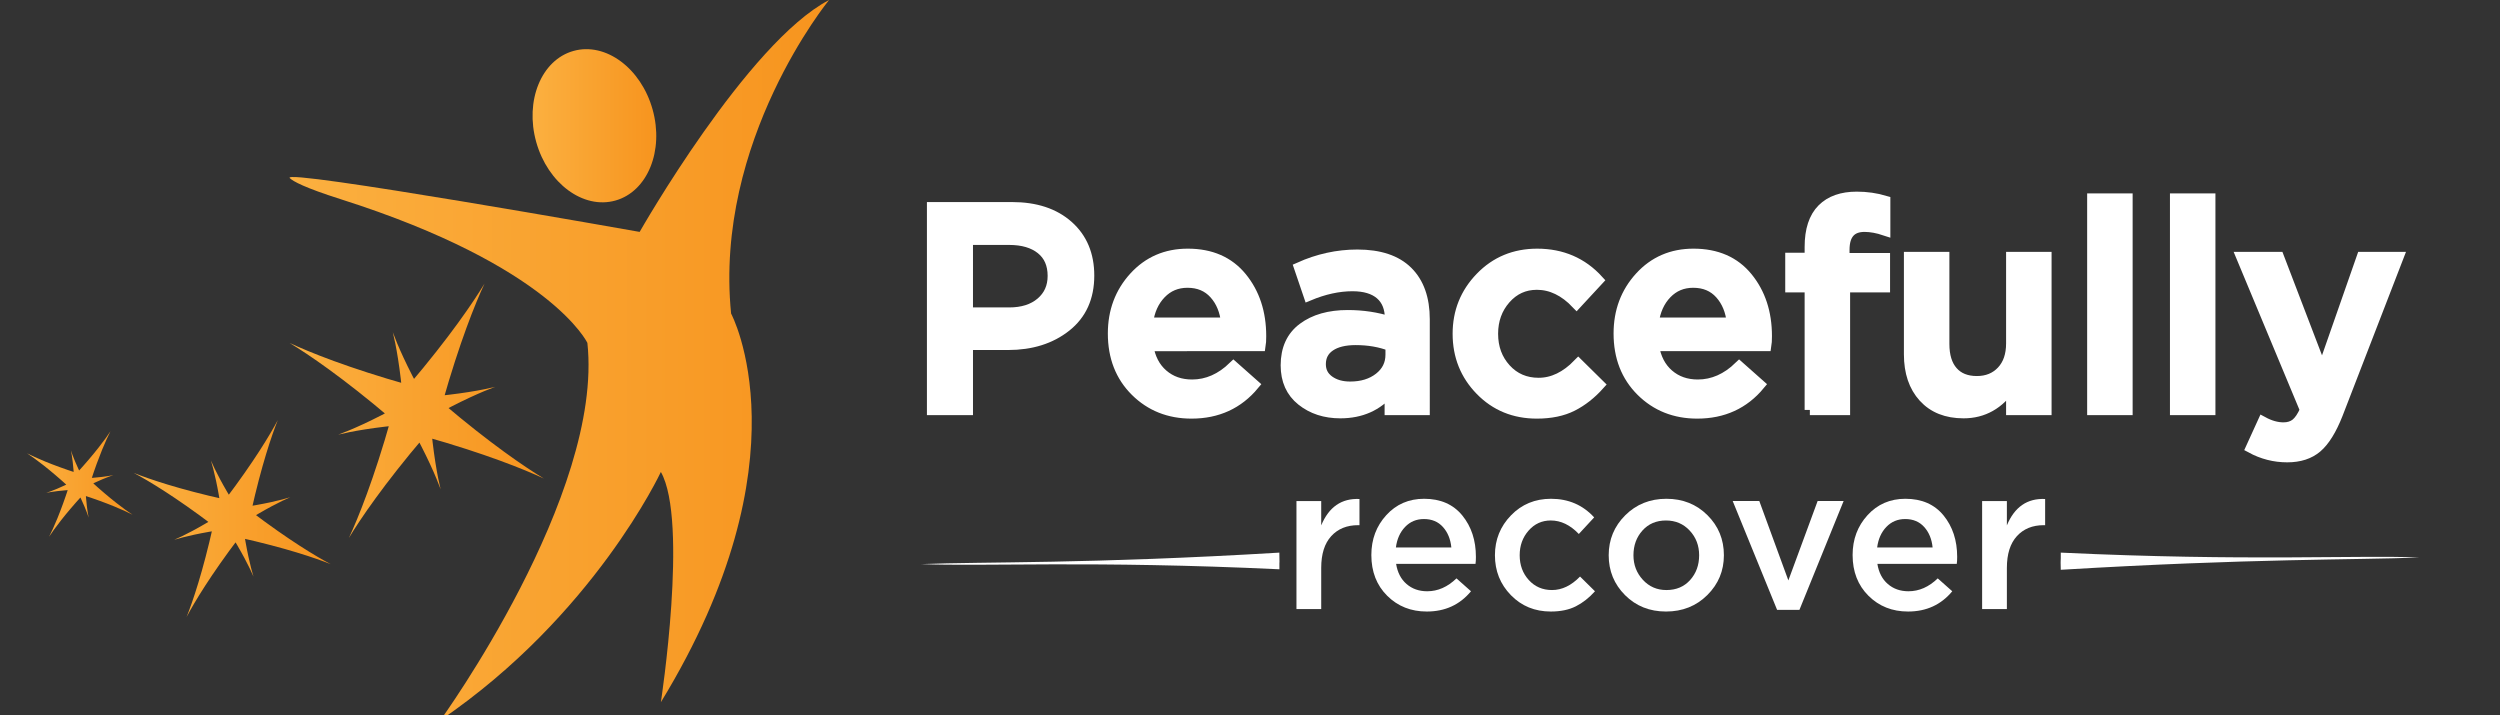 <?xml version="1.0" encoding="utf-8"?>
<!-- Generator: Adobe Illustrator 16.0.0, SVG Export Plug-In . SVG Version: 6.00 Build 0)  -->
<!DOCTYPE svg PUBLIC "-//W3C//DTD SVG 1.1//EN" "http://www.w3.org/Graphics/SVG/1.1/DTD/svg11.dtd">
<svg version="1.1" id="Layer_1" xmlns="http://www.w3.org/2000/svg" xmlns:xlink="http://www.w3.org/1999/xlink" x="0px" y="0px"
	 width="478.326px" height="136.795px" viewBox="-23.008 0 478.326 136.795" enable-background="new -23.008 0 478.326 136.795"
	 xml:space="preserve">
<rect x="-23.008" y="0" width="478.326" height="136.795" fill="#333333" stroke="none"/>
<g>
	<g>
		
			<linearGradient id="SVGID_1_" gradientUnits="userSpaceOnUse" x1="40.753" y1="91.954" x2="143.979" y2="91.954" gradientTransform="matrix(1 0 0 -1 -8.36 160.85)">
			<stop  offset="0" style="stop-color:#FBB040"/>
			<stop  offset="1" style="stop-color:#F7941E"/>
		</linearGradient>
		<path fill="url(#SVGID_1_)" d="M135.619,0.002c0,0-22.054,26.87-18.746,59.989c0,0,14.998,27.807-13.435,74.36
			c0,0,5.311-34.681,0-44.054c0,0-12.812,27.495-42.18,47.491c0,0,31.245-43.116,28.12-72.174c0,0-6.875-14.684-47.178-27.494
			c-6.926-2.202-9.154-3.435-9.766-4.042C30.458,32.121,99.376,44.37,99.376,44.37S119.997,8.126,135.619,0.002z"/>
		
			<linearGradient id="SVGID_2_" gradientUnits="userSpaceOnUse" x1="87.246" y1="136.79" x2="110.917" y2="136.79" gradientTransform="matrix(1 0 0 -1 -8.36 160.85)">
			<stop  offset="0" style="stop-color:#FBB040"/>
			<stop  offset="1" style="stop-color:#F7941E"/>
		</linearGradient>
		<path fill="url(#SVGID_2_)" d="M101.853,20.941c2.217,7.904-0.974,15.71-7.122,17.431c-6.146,1.723-12.927-3.288-15.142-11.194
			c-2.214-7.906,0.976-15.71,7.123-17.432C92.859,8.024,99.639,13.036,101.853,20.941z"/>
	</g>
	
		<linearGradient id="SVGID_3_" gradientUnits="userSpaceOnUse" x1="40.754" y1="82.263" x2="89.411" y2="82.263" gradientTransform="matrix(1 0 0 -1 -8.36 160.85)">
		<stop  offset="0" style="stop-color:#FBB040"/>
		<stop  offset="1" style="stop-color:#F7941E"/>
	</linearGradient>
	<path fill="url(#SVGID_3_)" d="M61.641,77.092c3.278-11.601,6.287-19.041,8.056-22.833c-2.165,3.58-6.664,10.227-14.47,19.412
		c-11.605-3.277-19.04-6.287-22.833-8.056c3.582,2.165,10.228,6.664,19.41,14.469c-3.272,11.602-6.286,19.041-8.054,22.832
		c2.165-3.58,6.665-10.227,14.471-19.41c11.598,3.275,19.039,6.285,22.831,8.054C77.471,89.396,70.822,84.896,61.641,77.092z
		 M58.1,76.006c-3.35-5.988-5.132-10.193-5.946-12.431c0.569,2.313,1.433,6.797,1.988,13.637
		c-5.989,3.351-10.192,5.134-12.431,5.948c2.313-0.572,6.798-1.434,13.635-1.991c3.351,5.986,5.132,10.195,5.949,12.433
		c-0.572-2.313-1.434-6.8-1.989-13.637c5.987-3.35,10.193-5.133,12.431-5.948C69.425,74.587,64.936,75.452,58.1,76.006z"/>
	
		<linearGradient id="SVGID_4_" gradientUnits="userSpaceOnUse" x1="10.94" y1="61.64" x2="48.615" y2="61.64" gradientTransform="matrix(1 0 0 -1 -8.36 160.85)">
		<stop  offset="0" style="stop-color:#FBB040"/>
		<stop  offset="1" style="stop-color:#F7941E"/>
	</linearGradient>
	<path fill="url(#SVGID_4_)" d="M25.051,97.874c1.977-8.857,3.925-14.577,5.095-17.502c-1.477,2.783-4.579,7.968-10.062,15.201
		C11.222,93.602,5.506,91.65,2.58,90.481c2.784,1.476,7.97,4.581,15.203,10.061c-1.972,8.857-3.925,14.58-5.093,17.506
		c1.476-2.785,4.58-7.971,10.061-15.204c8.858,1.972,14.58,3.923,17.504,5.094C37.471,106.462,32.283,103.358,25.051,97.874z
		 M22.344,97.21c-2.771-4.361-4.289-7.446-4.996-9.097c0.527,1.714,1.364,5.052,2.069,10.169c-4.36,2.774-7.445,4.29-9.093,4.997
		c1.714-0.526,5.049-1.366,10.167-2.07c2.772,4.36,4.289,7.447,4.996,9.094c-0.525-1.712-1.363-5.05-2.07-10.167
		c4.361-2.771,7.448-4.288,9.095-4.997C30.798,95.665,27.46,96.506,22.344,97.21z"/>
	
		<linearGradient id="SVGID_5_" gradientUnits="userSpaceOnUse" x1="-9.472" y1="68.246" x2="10.703" y2="68.246" gradientTransform="matrix(1 0 0 -1 -8.36 160.85)">
		<stop  offset="0" style="stop-color:#FBB040"/>
		<stop  offset="1" style="stop-color:#F7941E"/>
	</linearGradient>
	<path fill="url(#SVGID_5_)" d="M-5.64,92.047c1.57-4.854,2.959-7.955,3.767-9.531c-0.971,1.481-2.98,4.221-6.427,7.984
		c-4.857-1.568-7.956-2.958-9.532-3.768c1.482,0.973,4.222,2.981,7.983,6.426c-1.567,4.856-2.959,7.956-3.767,9.533
		c0.972-1.479,2.981-4.222,6.427-7.983c4.855,1.567,7.956,2.96,9.532,3.768C0.863,97.502-1.879,95.495-5.64,92.047z M-7.12,91.534
		c-1.322-2.586-2.011-4.392-2.319-5.353c0.206,0.986,0.499,2.897,0.624,5.8c-2.585,1.324-4.392,2.012-5.35,2.321
		c0.986-0.205,2.897-0.5,5.799-0.626c1.324,2.584,2.011,4.392,2.321,5.353c-0.206-0.986-0.499-2.899-0.626-5.801
		c2.585-1.321,4.393-2.01,5.35-2.319C-2.309,91.112-4.22,91.406-7.12,91.534z"/>
</g>
<g>
	<path fill="#FFFFFF" stroke="#FFFFFF" stroke-width="2" stroke-miterlimit="10" d="M155.34,78.431V39.66h15.287
		c4.505,0,8.087,1.182,10.745,3.545c2.659,2.363,3.988,5.539,3.988,9.526c0,4.173-1.468,7.422-4.403,9.748
		c-2.936,2.327-6.638,3.49-11.104,3.49h-7.699v12.462H155.34z M162.153,59.821h7.92c2.548,0,4.578-0.646,6.093-1.939
		c1.515-1.292,2.271-2.991,2.271-5.095c0-2.216-0.748-3.923-2.243-5.124c-1.495-1.199-3.536-1.8-6.12-1.8h-7.92L162.153,59.821
		L162.153,59.821z"/>
	<path fill="#FFFFFF" stroke="#FFFFFF" stroke-width="2" stroke-miterlimit="10" d="M204.967,79.095
		c-4.283,0-7.855-1.421-10.718-4.265c-2.861-2.843-4.292-6.517-4.292-11.022c0-4.246,1.349-7.846,4.043-10.801
		c2.695-2.954,6.111-4.431,10.247-4.431c4.432,0,7.874,1.505,10.329,4.514c2.455,3.01,3.684,6.749,3.684,11.216
		c0,0.813-0.036,1.44-0.11,1.883H196.66c0.369,2.327,1.311,4.146,2.825,5.457c1.514,1.311,3.378,1.965,5.594,1.965
		c2.88,0,5.521-1.162,7.92-3.488l3.935,3.488C213.902,77.269,209.915,79.095,204.967,79.095z M196.604,61.759h15.01
		c-0.221-2.252-0.979-4.099-2.271-5.539c-1.293-1.439-3.01-2.16-5.15-2.16c-2.031,0-3.73,0.711-5.096,2.132
		C197.729,57.615,196.899,59.47,196.604,61.759z"/>
	<path fill="#FFFFFF" stroke="#FFFFFF" stroke-width="2" stroke-miterlimit="10" d="M249.553,78.431h-6.646v-3.6
		c-2.363,2.807-5.521,4.209-9.472,4.209c-2.917,0-5.382-0.803-7.395-2.41c-2.014-1.605-3.019-3.849-3.019-6.729
		c0-3.138,1.088-5.521,3.268-7.146c2.178-1.625,5.04-2.437,8.585-2.437c2.844,0,5.539,0.407,8.087,1.218v-0.554
		c0-2.03-0.618-3.581-1.854-4.653c-1.238-1.07-3.021-1.606-5.346-1.606c-2.658,0-5.446,0.609-8.363,1.828l-1.827-5.373
		c3.618-1.625,7.329-2.437,11.133-2.437c4.245,0,7.449,1.071,9.609,3.212c2.16,2.142,3.24,5.188,3.24,9.139V78.431L249.553,78.431z
		 M243.072,67.852V66.19c-1.994-0.775-4.229-1.163-6.702-1.163c-2.104,0-3.748,0.407-4.929,1.219
		c-1.184,0.813-1.772,1.958-1.772,3.435c0,1.328,0.534,2.381,1.605,3.156S233.692,74,235.318,74c2.252,0,4.106-0.572,5.565-1.717
		C242.343,71.14,243.072,69.661,243.072,67.852z"/>
	<path fill="#FFFFFF" stroke="#FFFFFF" stroke-width="2" stroke-miterlimit="10" d="M271.042,79.095c-4.319,0-7.92-1.476-10.8-4.431
		c-2.881-2.954-4.32-6.554-4.32-10.801c0-4.209,1.448-7.81,4.349-10.8c2.897-2.991,6.508-4.486,10.828-4.486
		c4.726,0,8.621,1.681,11.687,5.04l-4.154,4.486c-2.325-2.437-4.854-3.655-7.588-3.655c-2.399,0-4.402,0.914-6.01,2.742
		c-1.604,1.828-2.409,4.053-2.409,6.674c0,2.659,0.821,4.893,2.465,6.701c1.644,1.811,3.739,2.715,6.287,2.715
		c2.694,0,5.225-1.219,7.588-3.656l4.043,3.988c-1.588,1.771-3.313,3.129-5.179,4.07C275.962,78.625,273.701,79.095,271.042,79.095z
		"/>
	<path fill="#FFFFFF" stroke="#FFFFFF" stroke-width="2" stroke-miterlimit="10" d="M301.728,79.095
		c-4.284,0-7.856-1.421-10.718-4.265c-2.861-2.843-4.292-6.517-4.292-11.022c0-4.246,1.347-7.846,4.043-10.801
		c2.694-2.954,6.109-4.431,10.245-4.431c4.433,0,7.875,1.505,10.331,4.514c2.454,3.01,3.684,6.749,3.684,11.216
		c0,0.813-0.037,1.44-0.111,1.883h-21.49c0.369,2.327,1.312,4.146,2.825,5.457c1.515,1.311,3.379,1.965,5.594,1.965
		c2.881,0,5.521-1.162,7.922-3.488l3.933,3.488C310.663,77.269,306.676,79.095,301.728,79.095z M293.364,61.759h15.01
		c-0.222-2.252-0.979-4.099-2.271-5.539c-1.293-1.439-3.01-2.16-5.15-2.16c-2.031,0-3.729,0.711-5.096,2.132
		C294.49,57.615,293.659,59.47,293.364,61.759z"/>
	<path fill="#FFFFFF" stroke="#FFFFFF" stroke-width="2" stroke-miterlimit="10" d="M323.272,78.431V54.947h-3.711v-5.594h3.711
		v-2.105c0-3.249,0.793-5.667,2.382-7.255c1.551-1.551,3.747-2.326,6.591-2.326c1.884,0,3.691,0.259,5.429,0.775v5.649
		c-1.44-0.479-2.751-0.72-3.934-0.72c-2.585,0-3.877,1.478-3.877,4.431v1.606h7.754v5.539h-7.644v23.483H323.272L323.272,78.431z"/>
	<path fill="#FFFFFF" stroke="#FFFFFF" stroke-width="2" stroke-miterlimit="10" d="M352.682,79.04c-3.25,0-5.798-1.016-7.645-3.046
		s-2.77-4.763-2.77-8.197v-18.61h6.702v16.616c0,2.29,0.544,4.054,1.634,5.29c1.089,1.238,2.631,1.855,4.625,1.855
		c1.956,0,3.545-0.646,4.763-1.938c1.22-1.292,1.828-3.064,1.828-5.317V49.187h6.702v29.244h-6.702V73.89
		C359.494,77.323,356.448,79.04,352.682,79.04z"/>
	<path fill="#FFFFFF" stroke="#FFFFFF" stroke-width="2" stroke-miterlimit="10" d="M377.328,78.431V37.998h6.702v40.433H377.328z"
		/>
	<path fill="#FFFFFF" stroke="#FFFFFF" stroke-width="2" stroke-miterlimit="10" d="M393.17,78.431V37.998h6.701v40.433H393.17z"/>
	<path fill="#FFFFFF" stroke="#FFFFFF" stroke-width="2" stroke-miterlimit="10" d="M414.604,87.459
		c-2.438,0-4.745-0.591-6.924-1.772l2.271-4.984c1.365,0.738,2.678,1.107,3.933,1.107c0.96,0,1.754-0.25,2.382-0.748
		c0.628-0.5,1.219-1.377,1.771-2.631l-12.185-29.245h7.145l8.309,21.711l7.589-21.711h6.979l-11.632,30.075
		c-1.182,2.991-2.492,5.104-3.932,6.342C418.869,86.84,416.968,87.459,414.604,87.459z"/>
</g>
<g>
	<path fill="#FFFFFF" d="M225.044,116.535V95.864h4.737v4.658c1.461-3.522,3.901-5.207,7.32-5.049v5.01h-0.273
		c-2.141,0-3.851,0.699-5.129,2.095c-1.279,1.397-1.918,3.426-1.918,6.088v7.87L225.044,116.535L225.044,116.535z"/>
	<path fill="#FFFFFF" d="M249.981,117.004c-3.027,0-5.553-1.004-7.575-3.014c-2.022-2.011-3.034-4.606-3.034-7.791
		c0-3.001,0.952-5.546,2.858-7.634c1.903-2.088,4.318-3.133,7.242-3.133c3.132,0,5.564,1.064,7.302,3.19
		c1.734,2.128,2.604,4.771,2.604,7.928c0,0.574-0.025,1.019-0.078,1.331H244.11c0.261,1.645,0.926,2.93,1.997,3.856
		c1.068,0.927,2.388,1.39,3.954,1.39c2.035,0,3.9-0.822,5.598-2.467l2.78,2.467C256.298,115.713,253.479,117.004,249.981,117.004z
		 M244.07,104.75h10.609c-0.156-1.591-0.691-2.897-1.605-3.915c-0.913-1.018-2.127-1.527-3.641-1.527
		c-1.437,0-2.638,0.502-3.603,1.508S244.278,103.133,244.07,104.75z"/>
	<path fill="#FFFFFF" d="M273.707,117.004c-3.054,0-5.599-1.043-7.635-3.131c-2.035-2.088-3.054-4.633-3.054-7.636
		c0-2.975,1.023-5.52,3.072-7.633c2.05-2.114,4.602-3.172,7.654-3.172c3.34,0,6.094,1.188,8.26,3.563l-2.936,3.171
		c-1.646-1.723-3.433-2.584-5.363-2.584c-1.697,0-3.113,0.646-4.248,1.938c-1.136,1.293-1.703,2.864-1.703,4.718
		c0,1.879,0.58,3.458,1.742,4.737c1.161,1.278,2.644,1.918,4.443,1.918c1.905,0,3.692-0.861,5.363-2.584l2.857,2.819
		c-1.123,1.252-2.343,2.212-3.661,2.877C277.185,116.672,275.586,117.004,273.707,117.004z"/>
	<path fill="#FFFFFF" d="M295.747,117.004c-3.132,0-5.742-1.043-7.83-3.131s-3.132-4.633-3.132-7.636c0-3,1.059-5.551,3.171-7.653
		c2.114-2.101,4.737-3.151,7.869-3.151s5.749,1.045,7.85,3.133c2.102,2.088,3.151,4.646,3.151,7.672
		c0,2.977-1.057,5.515-3.171,7.615C301.541,115.954,298.905,117.004,295.747,117.004z M295.825,112.894
		c1.88,0,3.394-0.639,4.542-1.918c1.147-1.278,1.723-2.857,1.723-4.736c0-1.854-0.602-3.426-1.802-4.717
		c-1.2-1.293-2.714-1.938-4.541-1.938c-1.854,0-3.354,0.64-4.502,1.918c-1.147,1.278-1.723,2.858-1.723,4.737
		c0,1.826,0.6,3.393,1.801,4.697C292.523,112.242,294.024,112.894,295.825,112.894z"/>
	<path fill="#FFFFFF" d="M317.007,116.69l-8.496-20.827h5.09l5.56,15.189l5.599-15.189h4.973l-8.457,20.827H317.007L317.007,116.69z
		"/>
	<path fill="#FFFFFF" d="M342.061,117.004c-3.027,0-5.553-1.004-7.575-3.014c-2.021-2.011-3.034-4.606-3.034-7.791
		c0-3.001,0.952-5.546,2.858-7.634c1.904-2.088,4.319-3.133,7.242-3.133c3.132,0,5.564,1.064,7.302,3.19
		c1.735,2.128,2.604,4.771,2.604,7.928c0,0.574-0.025,1.019-0.077,1.331h-15.19c0.261,1.645,0.926,2.93,1.997,3.856
		c1.069,0.927,2.388,1.39,3.954,1.39c2.035,0,3.901-0.822,5.598-2.467l2.78,2.467C348.378,115.713,345.558,117.004,342.061,117.004z
		 M336.149,104.75h10.609c-0.156-1.591-0.691-2.897-1.605-3.915c-0.913-1.018-2.127-1.527-3.641-1.527
		c-1.437,0-2.637,0.502-3.603,1.508C336.945,101.821,336.357,103.133,336.149,104.75z"/>
	<path fill="#FFFFFF" d="M356.232,116.535V95.864h4.737v4.658c1.461-3.522,3.9-5.207,7.319-5.049v5.01h-0.272
		c-2.141,0-3.852,0.699-5.129,2.095c-1.279,1.397-1.918,3.426-1.918,6.088v7.87L356.232,116.535L356.232,116.535z"/>
</g>
<path fill="#FFFFFF" d="M221.771,105.733c-36.465,2.188-56.372,1.705-68.521,2.197c12.068,0.489,32.685-0.697,68.531,0.991
	C221.762,106.489,221.843,108.513,221.771,105.733z"/>
<path fill="#FFFFFF" d="M371.28,109.017c36.465-2.188,56.46-1.86,68.608-2.354c-12.068-0.489-32.758,0.76-68.605-0.93
	C371.303,108.167,371.208,106.237,371.28,109.017z"/>
</svg>
